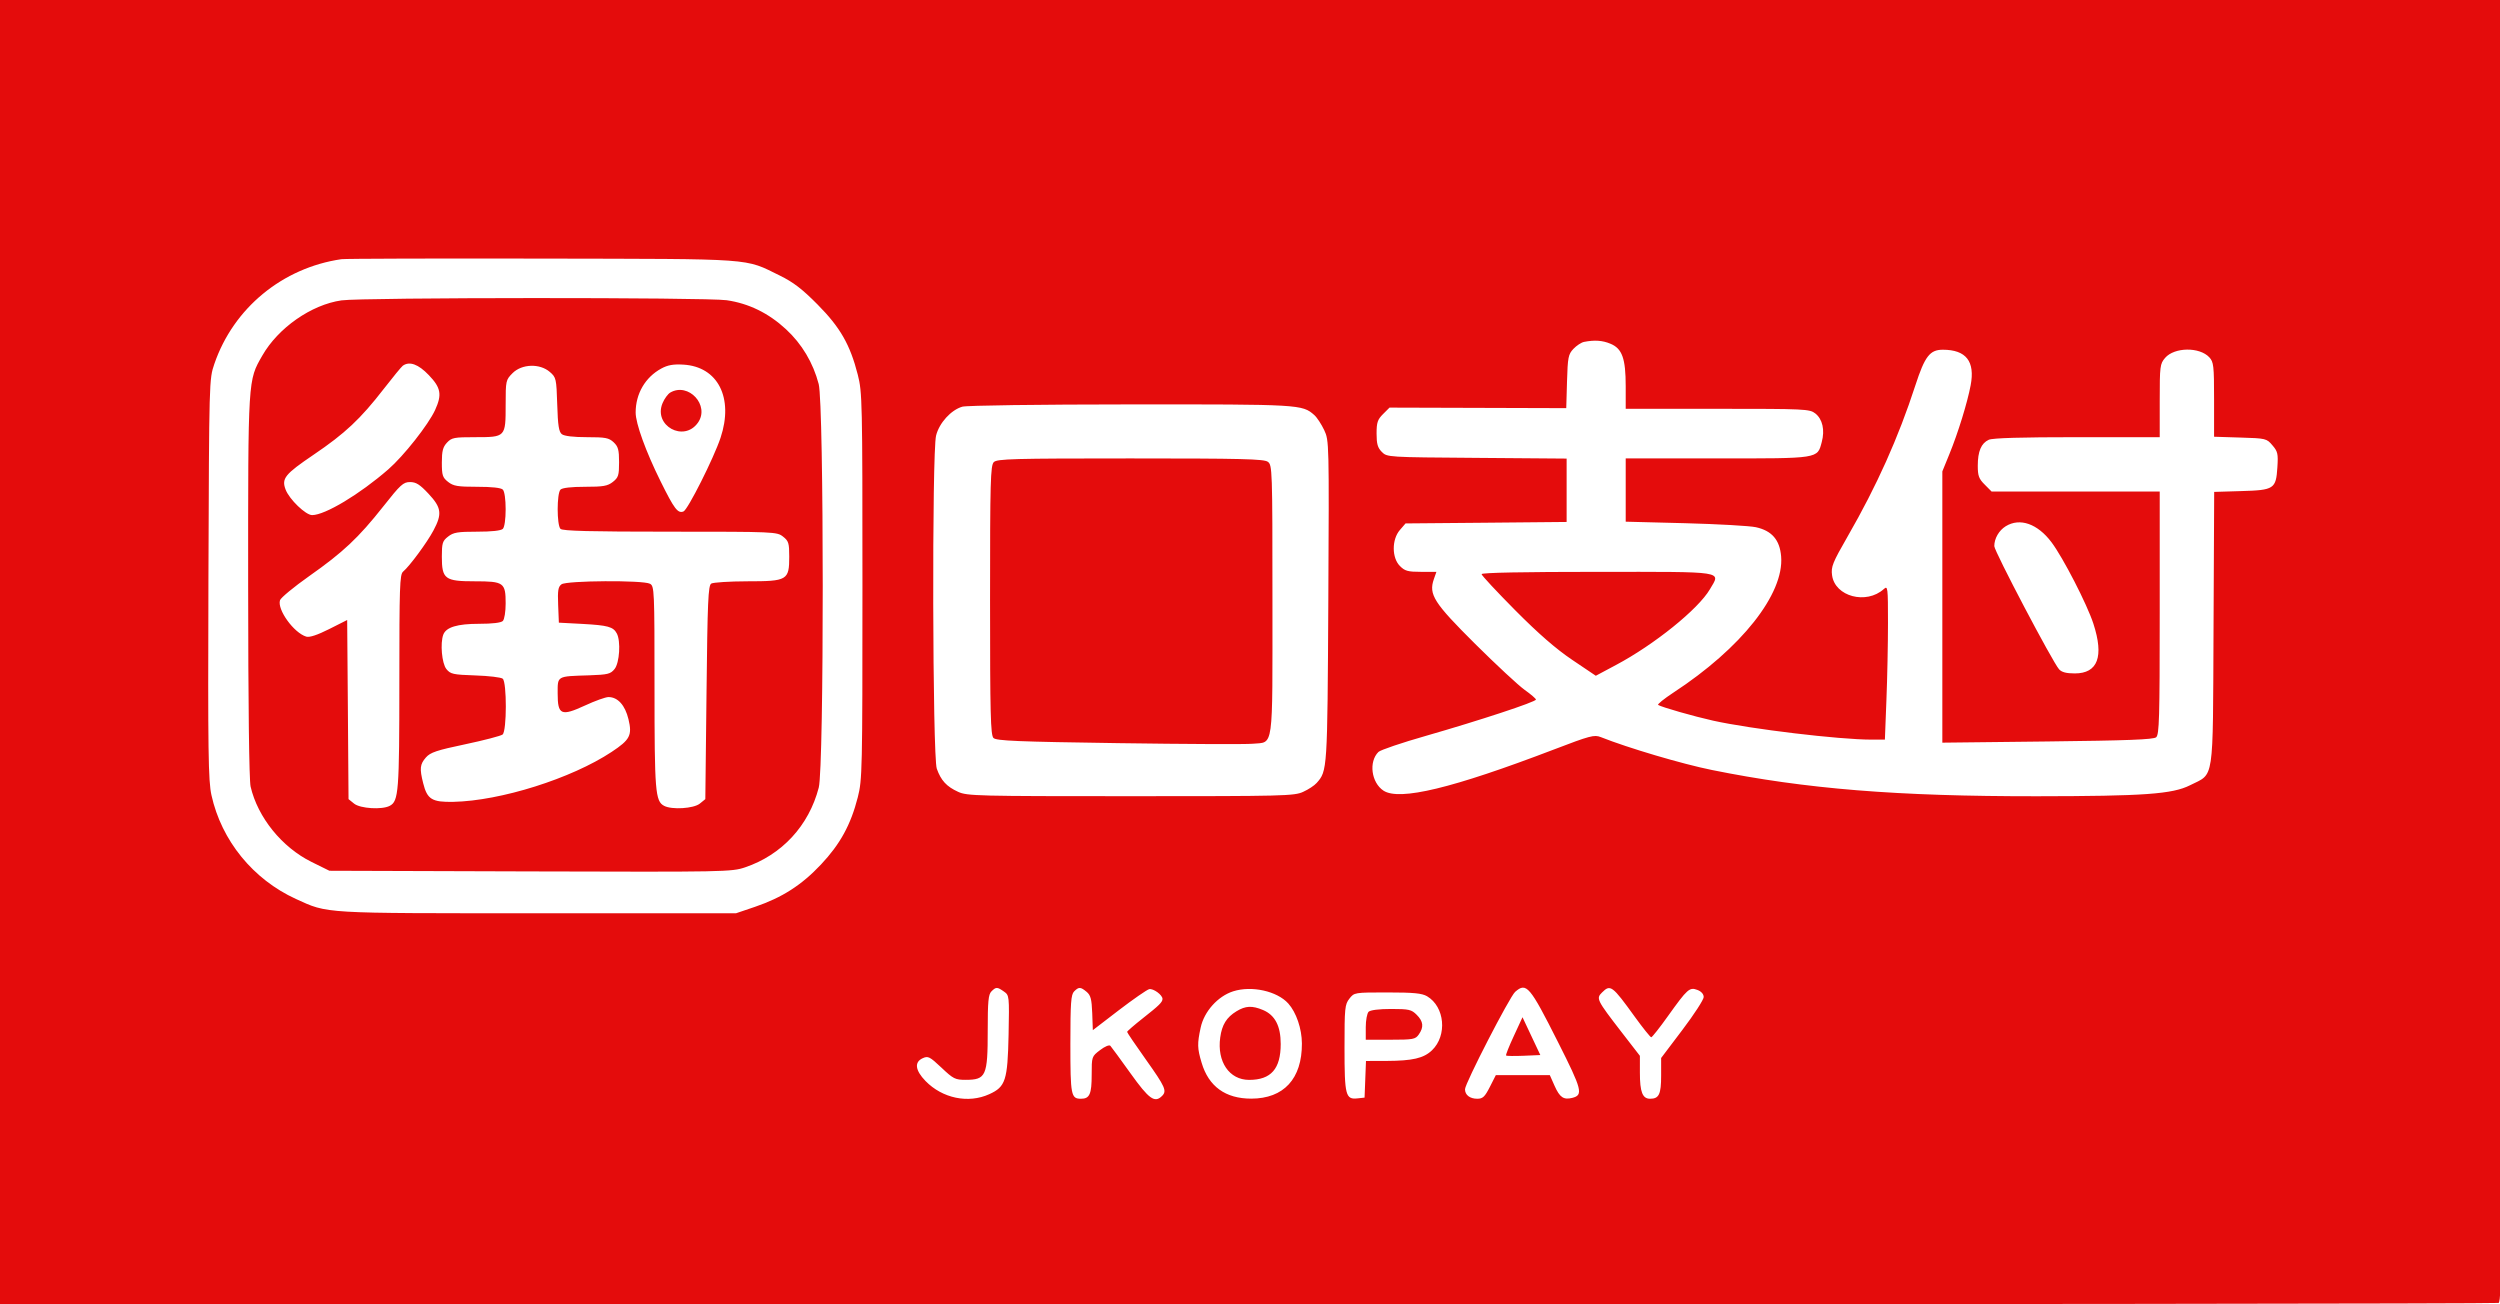 <svg width="46" height="24" viewBox="0 0 46 24" fill="none" xmlns="http://www.w3.org/2000/svg">
<path fill-rule="evenodd" clip-rule="evenodd" d="M-1 12L-0.979 19.79L-1 24H22.453C35.352 24 45.937 23.988 45.974 23.974C46.037 23.95 46.043 22.852 46.043 11.974V0L34.282 0L22.522 0L0 0L-0.979 0L-1 12ZM6.283 4.769C5.197 4.927 4.296 5.669 3.944 6.696C3.848 6.978 3.848 6.985 3.835 10.652C3.825 13.85 3.832 14.366 3.891 14.632C4.075 15.467 4.657 16.181 5.445 16.541C6.042 16.813 5.893 16.804 9.891 16.804H13.543L13.891 16.686C14.392 16.515 14.748 16.287 15.105 15.908C15.459 15.532 15.654 15.177 15.783 14.671C15.866 14.348 15.869 14.181 15.869 10.783C15.869 7.384 15.866 7.217 15.783 6.894C15.642 6.342 15.461 6.025 15.044 5.604C14.76 5.317 14.598 5.193 14.348 5.07C13.687 4.747 13.944 4.766 9.978 4.758C8.017 4.754 6.354 4.759 6.283 4.769ZM6.283 5.527C5.729 5.606 5.119 6.032 4.827 6.542C4.561 7.007 4.565 6.939 4.566 10.781C4.567 12.984 4.584 14.354 4.611 14.473C4.742 15.039 5.187 15.59 5.731 15.859L6.061 16.022L9.757 16.034C13.354 16.045 13.46 16.043 13.71 15.959C14.386 15.73 14.883 15.193 15.065 14.492C15.164 14.114 15.162 7.445 15.064 7.067C14.962 6.676 14.755 6.328 14.461 6.057C14.141 5.761 13.777 5.583 13.37 5.524C12.996 5.47 6.659 5.472 6.283 5.527ZM29.146 6.291C29.096 6.301 29.008 6.359 28.951 6.419C28.857 6.519 28.846 6.573 28.833 7.019L28.819 7.51L27.193 7.505L25.567 7.5L25.448 7.619C25.347 7.72 25.329 7.774 25.329 7.978C25.329 8.169 25.349 8.238 25.426 8.316C25.523 8.413 25.53 8.413 27.175 8.425L28.826 8.438V9.021V9.604L27.344 9.618L25.862 9.631L25.757 9.753C25.607 9.927 25.608 10.265 25.759 10.415C25.85 10.507 25.906 10.522 26.148 10.522H26.43L26.383 10.656C26.285 10.939 26.381 11.09 27.145 11.85C27.532 12.234 27.941 12.614 28.054 12.694C28.168 12.775 28.261 12.855 28.261 12.872C28.261 12.915 27.224 13.256 26.239 13.539C25.793 13.666 25.399 13.8 25.363 13.836C25.181 14.017 25.232 14.4 25.456 14.548C25.75 14.74 26.723 14.505 28.586 13.793C29.26 13.535 29.335 13.515 29.455 13.563C29.952 13.761 30.95 14.057 31.5 14.168C33.224 14.517 34.906 14.653 37.478 14.651C39.45 14.649 39.973 14.612 40.296 14.449C40.749 14.22 40.715 14.447 40.729 11.566L40.741 9.051L41.238 9.036C41.845 9.019 41.879 8.996 41.904 8.595C41.92 8.35 41.91 8.306 41.812 8.193C41.706 8.068 41.692 8.065 41.221 8.051L40.739 8.036V7.352C40.739 6.726 40.731 6.661 40.651 6.574C40.47 6.381 40.009 6.387 39.838 6.585C39.744 6.695 39.739 6.736 39.739 7.372V8.044H38.219C37.198 8.044 36.665 8.059 36.593 8.092C36.454 8.156 36.391 8.304 36.391 8.571C36.391 8.754 36.411 8.81 36.518 8.916L36.645 9.044H38.192H39.739V11.277C39.739 13.224 39.73 13.518 39.673 13.566C39.623 13.608 39.139 13.626 37.673 13.643L35.739 13.665L35.739 11.169L35.739 8.674L35.869 8.355C36.028 7.966 36.2 7.409 36.26 7.089C36.344 6.649 36.176 6.435 35.748 6.435C35.51 6.435 35.417 6.555 35.243 7.09C34.93 8.054 34.532 8.941 33.998 9.868C33.718 10.356 33.689 10.428 33.71 10.585C33.763 10.977 34.34 11.13 34.663 10.838C34.735 10.773 34.739 10.805 34.739 11.465C34.739 11.847 34.726 12.486 34.71 12.884L34.682 13.609H34.435C33.84 13.609 32.219 13.415 31.521 13.26C31.17 13.182 30.582 13.014 30.51 12.971C30.491 12.96 30.619 12.857 30.792 12.743C32.04 11.927 32.83 10.928 32.773 10.239C32.748 9.934 32.603 9.766 32.31 9.701C32.199 9.676 31.614 9.643 31.011 9.627L29.913 9.599V9.017V8.435H31.599C33.481 8.435 33.438 8.442 33.52 8.135C33.58 7.913 33.535 7.712 33.401 7.607C33.297 7.526 33.218 7.522 31.603 7.522H29.913V7.107C29.913 6.596 29.848 6.414 29.633 6.325C29.486 6.263 29.34 6.253 29.146 6.291ZM7.412 6.729C7.387 6.747 7.231 6.937 7.064 7.152C6.632 7.71 6.351 7.974 5.769 8.368C5.241 8.726 5.178 8.804 5.255 9.008C5.324 9.189 5.625 9.478 5.743 9.478C5.982 9.477 6.616 9.096 7.144 8.637C7.428 8.39 7.883 7.813 8.006 7.544C8.136 7.259 8.113 7.135 7.89 6.902C7.697 6.7 7.534 6.642 7.412 6.729ZM12.168 6.781C11.873 6.941 11.696 7.244 11.696 7.59C11.695 7.79 11.883 8.309 12.154 8.855C12.408 9.368 12.471 9.451 12.576 9.411C12.655 9.381 13.132 8.433 13.258 8.056C13.503 7.321 13.21 6.745 12.572 6.709C12.389 6.698 12.285 6.717 12.168 6.781ZM9.431 6.866C9.307 6.991 9.304 7.003 9.304 7.45C9.304 8.043 9.303 8.044 8.744 8.044C8.356 8.044 8.311 8.052 8.225 8.144C8.149 8.225 8.13 8.298 8.13 8.511C8.13 8.746 8.143 8.787 8.245 8.867C8.343 8.944 8.42 8.957 8.78 8.957C9.049 8.957 9.219 8.975 9.252 9.009C9.283 9.04 9.304 9.188 9.304 9.37C9.304 9.552 9.283 9.7 9.252 9.731C9.219 9.764 9.049 9.783 8.78 9.783C8.42 9.783 8.343 9.796 8.245 9.873C8.142 9.953 8.13 9.992 8.13 10.242C8.13 10.655 8.185 10.696 8.736 10.696C9.27 10.696 9.304 10.72 9.304 11.103C9.304 11.256 9.281 11.397 9.252 11.426C9.219 11.459 9.056 11.478 8.815 11.478C8.415 11.478 8.21 11.54 8.157 11.676C8.097 11.834 8.13 12.207 8.213 12.31C8.289 12.404 8.335 12.414 8.746 12.428C8.993 12.436 9.22 12.463 9.25 12.488C9.327 12.552 9.326 13.45 9.248 13.515C9.217 13.54 8.908 13.621 8.563 13.694C8.035 13.805 7.919 13.844 7.837 13.937C7.727 14.063 7.718 14.14 7.787 14.413C7.861 14.708 7.949 14.762 8.342 14.754C9.21 14.736 10.514 14.325 11.253 13.836C11.593 13.611 11.635 13.53 11.564 13.234C11.502 12.976 11.367 12.826 11.196 12.826C11.143 12.826 10.95 12.895 10.767 12.98C10.325 13.184 10.261 13.156 10.261 12.76C10.261 12.432 10.239 12.445 10.841 12.426C11.184 12.414 11.234 12.402 11.308 12.31C11.4 12.197 11.425 11.796 11.349 11.655C11.284 11.533 11.186 11.506 10.717 11.48L10.283 11.457L10.27 11.132C10.259 10.863 10.27 10.797 10.332 10.751C10.427 10.682 11.832 10.673 11.959 10.741C12.04 10.784 12.043 10.851 12.043 12.647C12.043 14.566 12.057 14.741 12.219 14.827C12.361 14.903 12.762 14.878 12.876 14.787L12.978 14.704L13 12.742C13.018 11.061 13.031 10.774 13.087 10.738C13.123 10.716 13.421 10.697 13.75 10.696C14.488 10.696 14.522 10.676 14.522 10.242C14.522 9.992 14.51 9.953 14.407 9.873C14.295 9.785 14.25 9.783 12.329 9.783C10.86 9.783 10.352 9.77 10.313 9.731C10.244 9.661 10.244 9.078 10.313 9.009C10.346 8.976 10.512 8.957 10.764 8.957C11.101 8.957 11.18 8.943 11.277 8.867C11.379 8.786 11.391 8.746 11.391 8.505C11.391 8.277 11.375 8.217 11.291 8.138C11.203 8.056 11.141 8.044 10.799 8.044C10.552 8.044 10.382 8.024 10.338 7.989C10.283 7.946 10.265 7.83 10.253 7.441C10.238 6.964 10.233 6.944 10.116 6.843C9.931 6.684 9.602 6.695 9.431 6.866ZM12.333 7.223C12.289 7.249 12.225 7.336 12.191 7.418C12.017 7.833 12.585 8.145 12.843 7.776C13.065 7.459 12.668 7.029 12.333 7.223ZM17.707 7.483C17.499 7.543 17.282 7.782 17.224 8.014C17.146 8.324 17.158 13.922 17.237 14.144C17.314 14.361 17.417 14.473 17.63 14.57C17.794 14.646 17.985 14.65 20.804 14.65C23.623 14.65 23.815 14.646 23.978 14.57C24.074 14.527 24.186 14.453 24.226 14.407C24.424 14.184 24.424 14.183 24.441 11.065C24.456 8.134 24.456 8.107 24.365 7.913C24.314 7.806 24.233 7.681 24.183 7.637C23.961 7.441 23.926 7.439 20.804 7.441C19.102 7.442 17.788 7.46 17.707 7.483ZM18.286 8.503C18.225 8.564 18.217 8.854 18.217 11.044C18.217 13.146 18.227 13.525 18.28 13.579C18.333 13.631 18.715 13.647 20.586 13.674C21.819 13.692 22.927 13.697 23.048 13.685C23.441 13.648 23.413 13.85 23.413 11.039C23.413 8.634 23.41 8.556 23.328 8.497C23.258 8.445 22.842 8.435 20.799 8.435C18.634 8.435 18.346 8.443 18.286 8.503ZM7.051 9.32C6.595 9.897 6.314 10.161 5.687 10.602C5.408 10.799 5.167 10.998 5.152 11.044C5.097 11.216 5.407 11.645 5.635 11.714C5.696 11.732 5.838 11.685 6.057 11.575L6.388 11.408L6.401 13.056L6.413 14.704L6.516 14.787C6.629 14.878 7.03 14.903 7.172 14.827C7.335 14.74 7.348 14.569 7.348 12.542C7.348 10.793 7.355 10.57 7.417 10.518C7.534 10.421 7.86 9.98 7.976 9.76C8.139 9.455 8.123 9.34 7.885 9.085C7.725 8.914 7.655 8.87 7.545 8.87C7.42 8.87 7.369 8.917 7.051 9.32ZM36.905 9.683C36.78 9.761 36.695 9.908 36.695 10.049C36.695 10.143 37.77 12.186 37.887 12.315C37.935 12.369 38.022 12.391 38.176 12.391C38.6 12.391 38.716 12.083 38.518 11.475C38.402 11.119 37.961 10.261 37.748 9.978C37.491 9.636 37.166 9.522 36.905 9.683ZM27.261 10.564C27.261 10.587 27.54 10.886 27.88 11.229C28.31 11.662 28.632 11.942 28.931 12.143L29.363 12.434L29.734 12.236C30.438 11.862 31.247 11.21 31.462 10.843C31.661 10.502 31.786 10.522 29.392 10.522C28.048 10.522 27.261 10.537 27.261 10.564ZM18.242 18.242C18.186 18.298 18.174 18.428 18.174 18.962C18.174 19.799 18.143 19.868 17.769 19.869C17.576 19.869 17.541 19.852 17.323 19.645C17.106 19.441 17.077 19.426 16.978 19.471C16.82 19.542 16.839 19.694 17.029 19.89C17.34 20.21 17.817 20.309 18.203 20.133C18.503 19.997 18.54 19.88 18.558 19.038C18.572 18.324 18.571 18.313 18.472 18.244C18.348 18.157 18.327 18.157 18.242 18.242ZM19.764 18.242C19.706 18.3 19.695 18.451 19.695 19.212C19.695 20.158 19.707 20.217 19.891 20.217C20.049 20.217 20.087 20.132 20.087 19.776C20.087 19.441 20.088 19.439 20.241 19.322C20.33 19.254 20.41 19.221 20.431 19.243C20.451 19.265 20.618 19.493 20.802 19.75C21.142 20.225 21.247 20.301 21.382 20.165C21.474 20.073 21.442 20 21.087 19.5C20.895 19.23 20.739 19 20.739 18.987C20.739 18.974 20.871 18.86 21.032 18.733C21.328 18.5 21.389 18.44 21.39 18.381C21.392 18.308 21.219 18.182 21.144 18.201C21.1 18.213 20.849 18.387 20.586 18.588L20.108 18.955L20.097 18.64C20.087 18.384 20.068 18.312 19.994 18.25C19.882 18.157 19.851 18.155 19.764 18.242ZM22.691 18.24C22.408 18.33 22.155 18.612 22.092 18.909C22.028 19.205 22.03 19.289 22.11 19.555C22.239 19.991 22.549 20.215 23.022 20.215C23.621 20.215 23.958 19.849 23.955 19.2C23.954 18.928 23.851 18.627 23.704 18.464C23.497 18.235 23.03 18.132 22.691 18.24ZM27.879 18.25C27.779 18.337 26.956 19.935 26.956 20.042C26.956 20.148 27.046 20.217 27.182 20.217C27.283 20.217 27.32 20.182 27.413 20L27.523 19.783H28.02H28.517L28.604 19.979C28.699 20.192 28.77 20.241 28.93 20.201C29.135 20.149 29.112 20.055 28.668 19.176C28.147 18.141 28.086 18.069 27.879 18.25ZM29.477 18.262C29.366 18.372 29.379 18.398 29.832 18.985L30.174 19.427V19.738C30.174 20.094 30.222 20.217 30.362 20.217C30.526 20.217 30.565 20.135 30.565 19.79V19.467L30.956 18.95C31.172 18.665 31.348 18.393 31.348 18.346C31.348 18.292 31.304 18.242 31.233 18.215C31.087 18.16 31.051 18.192 30.691 18.695C30.538 18.91 30.399 19.085 30.383 19.086C30.367 19.086 30.23 18.916 30.079 18.707C29.664 18.132 29.631 18.108 29.477 18.262ZM24.829 18.375C24.745 18.482 24.739 18.547 24.739 19.28C24.739 20.159 24.759 20.235 24.98 20.21L25.108 20.196L25.121 19.859L25.134 19.522L25.512 19.521C25.992 19.519 26.195 19.472 26.348 19.326C26.633 19.053 26.585 18.524 26.258 18.331C26.163 18.276 26.012 18.261 25.529 18.261C24.922 18.261 24.919 18.261 24.829 18.375ZM22.752 18.607C22.569 18.718 22.484 18.855 22.452 19.09C22.391 19.536 22.619 19.87 22.984 19.87C23.387 19.87 23.565 19.667 23.565 19.209C23.565 18.878 23.46 18.677 23.239 18.584C23.038 18.5 22.918 18.506 22.752 18.607ZM25.182 18.617C25.154 18.646 25.13 18.773 25.13 18.9V19.131H25.584C26.004 19.131 26.044 19.123 26.106 19.034C26.201 18.898 26.19 18.795 26.067 18.672C25.971 18.576 25.925 18.565 25.597 18.565C25.373 18.565 25.215 18.585 25.182 18.617ZM27.855 19.061C27.767 19.25 27.702 19.413 27.712 19.422C27.721 19.431 27.866 19.433 28.035 19.426L28.342 19.413L28.178 19.065L28.014 18.717L27.855 19.061Z" fill="#E40C0C"/>
</svg>
